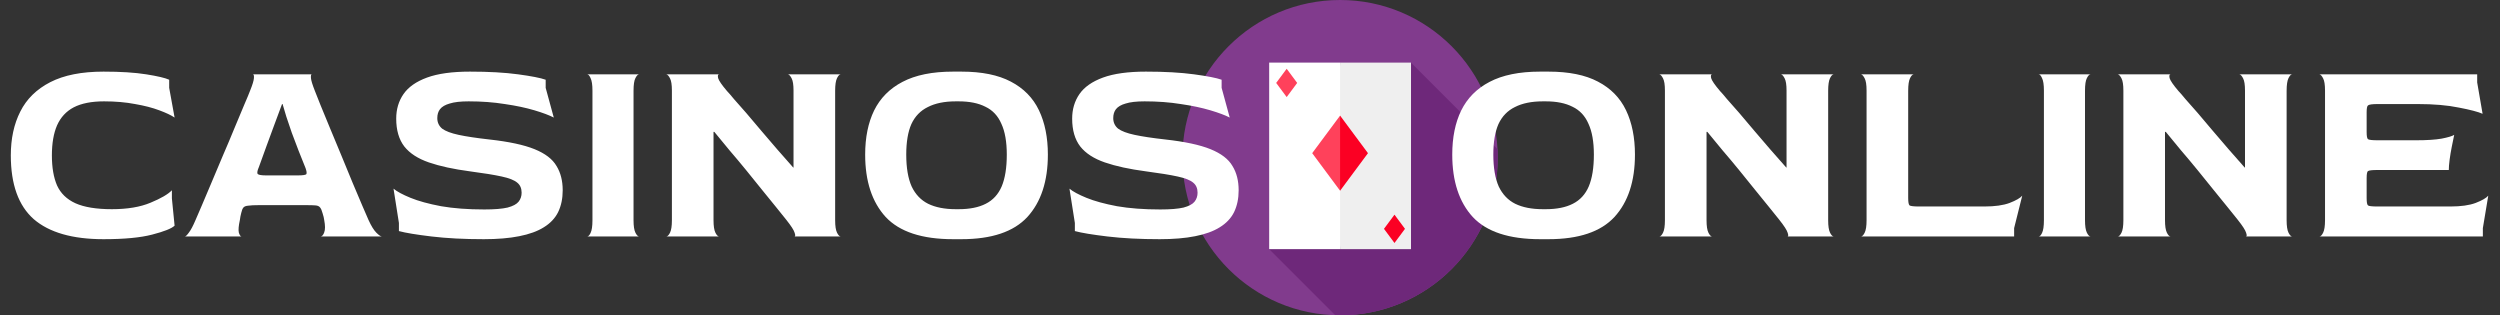 <svg width="222" height="28" viewBox="0 0 222 28" fill="none" xmlns="http://www.w3.org/2000/svg">
<rect x="0" y="0" width="222" height="28" fill="#333333" stroke="none"/>
<g clip-path="url(#clip0_2001_970)">
<path d="M119 28C126.732 28 133 21.732 133 14C133 6.268 126.732 0 119 0C111.268 0 105 6.268 105 14C105 21.732 111.268 28 119 28Z" fill="#813B8D"/>
<path d="M132.979 13.242L125.297 5.56L112.703 22.124L118.572 27.993C118.714 27.997 118.857 28 119 28C126.732 28 133 21.732 133 14C133 13.746 132.993 13.493 132.979 13.242Z" fill="#6E287A"/>
<path d="M119 22.124H112.703V5.56H119L120.91 13.842L119 22.124Z" fill="white"/>
<path d="M119 5.56H125.297V22.124H119V5.56Z" fill="#EFEFEF"/>
<path d="M119 16.936L116.523 13.601L119 10.266L119.849 13.601L119 16.936Z" fill="#FF415B"/>
<path d="M119 16.936V10.266L121.476 13.601L119 16.936Z" fill="#FB0023"/>
<path d="M114.257 6.107L113.324 7.364L114.257 8.62L115.19 7.364L114.257 6.107Z" fill="#FF415B"/>
<path d="M123.83 19.064L122.897 20.32L123.83 21.577L124.763 20.32L123.83 19.064Z" fill="#FB0023"/>
</g>
<path d="M9.192 21.24C6.44 21.24 4.376 20.648 3 19.464C1.64 18.264 0.96 16.376 0.96 13.8C0.96 12.312 1.24 11.016 1.8 9.912C2.36 8.792 3.248 7.92 4.464 7.296C5.68 6.672 7.256 6.36 9.192 6.36C10.712 6.36 11.976 6.44 12.984 6.6C13.992 6.76 14.672 6.92 15.024 7.08V7.8L15.504 10.44C15.2 10.232 14.744 10.016 14.136 9.792C13.544 9.568 12.832 9.384 12 9.24C11.168 9.08 10.248 9 9.24 9C8.136 9 7.24 9.176 6.552 9.528C5.88 9.88 5.384 10.416 5.064 11.136C4.76 11.84 4.608 12.728 4.608 13.8C4.608 14.872 4.76 15.76 5.064 16.464C5.384 17.168 5.928 17.696 6.696 18.048C7.48 18.4 8.56 18.576 9.936 18.576C11.312 18.576 12.456 18.384 13.368 18C14.296 17.616 14.928 17.248 15.264 16.896V17.616L15.504 20.04C15.232 20.296 14.568 20.56 13.512 20.832C12.472 21.104 11.032 21.24 9.192 21.24ZM16.405 21C16.485 21 16.605 20.888 16.765 20.664C16.941 20.44 17.141 20.064 17.365 19.536C17.477 19.296 17.653 18.888 17.893 18.312C18.149 17.72 18.437 17.04 18.757 16.272C19.093 15.488 19.437 14.672 19.789 13.824C20.157 12.976 20.501 12.16 20.821 11.376C21.157 10.592 21.445 9.904 21.685 9.312C21.941 8.72 22.117 8.296 22.213 8.04C22.421 7.528 22.533 7.16 22.549 6.936C22.565 6.712 22.533 6.6 22.453 6.6H27.685C27.621 6.6 27.597 6.712 27.613 6.936C27.629 7.144 27.741 7.512 27.949 8.04C28.045 8.296 28.213 8.72 28.453 9.312C28.693 9.888 28.973 10.568 29.293 11.352C29.613 12.12 29.949 12.928 30.301 13.776C30.653 14.624 30.989 15.44 31.309 16.224C31.629 16.992 31.917 17.672 32.173 18.264C32.429 18.856 32.613 19.28 32.725 19.536C32.965 20.064 33.197 20.44 33.421 20.664C33.645 20.888 33.813 21 33.925 21H28.477C28.605 20.984 28.709 20.864 28.789 20.64C28.885 20.4 28.885 20.032 28.789 19.536C28.773 19.424 28.757 19.336 28.741 19.272C28.725 19.192 28.693 19.08 28.645 18.936C28.581 18.696 28.509 18.528 28.429 18.432C28.349 18.32 28.213 18.256 28.021 18.24C27.845 18.224 27.549 18.216 27.133 18.216H23.005C22.573 18.216 22.253 18.232 22.045 18.264C21.837 18.28 21.693 18.336 21.613 18.432C21.533 18.528 21.469 18.688 21.421 18.912C21.405 18.992 21.381 19.096 21.349 19.224C21.333 19.352 21.317 19.456 21.301 19.536C21.189 20.048 21.157 20.416 21.205 20.64C21.269 20.864 21.349 20.984 21.445 21H16.405ZM23.629 15.576H26.437C26.901 15.576 27.157 15.536 27.205 15.456C27.253 15.376 27.229 15.2 27.133 14.928C26.925 14.416 26.717 13.896 26.509 13.368C26.301 12.824 26.101 12.296 25.909 11.784C25.733 11.272 25.573 10.8 25.429 10.368C25.301 9.92 25.189 9.544 25.093 9.24H25.045C24.821 9.832 24.589 10.456 24.349 11.112C24.109 11.768 23.885 12.376 23.677 12.936C23.469 13.496 23.301 13.96 23.173 14.328C23.045 14.68 22.981 14.856 22.981 14.856C22.869 15.112 22.829 15.296 22.861 15.408C22.893 15.52 23.149 15.576 23.629 15.576ZM42.96 21.24C41.216 21.24 39.672 21.16 38.328 21C36.984 20.84 36.016 20.68 35.424 20.52V19.8L34.944 16.752C35.248 17.008 35.752 17.28 36.456 17.568C37.16 17.856 38.064 18.104 39.168 18.312C40.272 18.504 41.552 18.6 43.008 18.6C43.904 18.6 44.592 18.544 45.072 18.432C45.552 18.304 45.88 18.128 46.056 17.904C46.232 17.68 46.32 17.416 46.32 17.112C46.32 16.728 46.192 16.432 45.936 16.224C45.68 16 45.216 15.816 44.544 15.672C43.888 15.528 42.952 15.376 41.736 15.216C40.28 15.024 39.064 14.76 38.088 14.424C37.112 14.088 36.384 13.616 35.904 13.008C35.424 12.384 35.184 11.56 35.184 10.536C35.184 9.704 35.4 8.976 35.832 8.352C36.264 7.728 36.96 7.24 37.92 6.888C38.88 6.536 40.152 6.36 41.736 6.36C43.4 6.36 44.824 6.44 46.008 6.6C47.192 6.76 48.008 6.92 48.456 7.08V7.8L49.176 10.44C48.776 10.232 48.2 10.016 47.448 9.792C46.696 9.568 45.824 9.384 44.832 9.24C43.84 9.08 42.768 9 41.616 9C40.896 9 40.336 9.064 39.936 9.192C39.536 9.304 39.248 9.472 39.072 9.696C38.912 9.904 38.832 10.168 38.832 10.488C38.832 10.872 38.976 11.184 39.264 11.424C39.568 11.648 40.056 11.832 40.728 11.976C41.4 12.12 42.304 12.256 43.44 12.384C45.184 12.576 46.528 12.864 47.472 13.248C48.416 13.632 49.064 14.128 49.416 14.736C49.784 15.328 49.968 16.048 49.968 16.896C49.968 17.632 49.832 18.28 49.56 18.84C49.288 19.384 48.864 19.832 48.288 20.184C47.728 20.536 47 20.8 46.104 20.976C45.224 21.152 44.176 21.24 42.96 21.24ZM52.13 21C52.242 21 52.346 20.896 52.442 20.688C52.554 20.464 52.61 20.088 52.61 19.56V8.04C52.61 7.528 52.554 7.16 52.442 6.936C52.346 6.712 52.242 6.6 52.13 6.6H56.762C56.65 6.6 56.538 6.712 56.426 6.936C56.314 7.144 56.258 7.52 56.258 8.064V19.56C56.258 20.072 56.314 20.44 56.426 20.664C56.538 20.888 56.65 21 56.762 21H52.13ZM59.161 21C59.273 21 59.385 20.888 59.497 20.664C59.609 20.44 59.665 20.072 59.665 19.56V8.04C59.665 7.528 59.609 7.168 59.497 6.96C59.385 6.736 59.273 6.616 59.161 6.6H63.865C63.753 6.6 63.721 6.712 63.769 6.936C63.833 7.16 64.097 7.544 64.561 8.088C64.689 8.216 64.897 8.456 65.185 8.808C65.489 9.144 65.849 9.552 66.265 10.032C66.681 10.512 67.121 11.032 67.585 11.592C68.065 12.152 68.545 12.712 69.025 13.272C69.521 13.832 69.993 14.368 70.441 14.88H70.465V8.04C70.465 7.528 70.409 7.168 70.297 6.96C70.185 6.736 70.073 6.616 69.961 6.6H74.665C74.553 6.6 74.441 6.712 74.329 6.936C74.217 7.16 74.161 7.536 74.161 8.064V19.56C74.161 20.072 74.217 20.44 74.329 20.664C74.441 20.888 74.553 21 74.665 21H70.537C70.633 21 70.641 20.888 70.561 20.664C70.497 20.44 70.249 20.056 69.817 19.512C69.593 19.224 69.297 18.856 68.929 18.408C68.561 17.944 68.145 17.432 67.681 16.872C67.233 16.312 66.761 15.728 66.265 15.12C65.769 14.512 65.273 13.92 64.777 13.344C64.297 12.752 63.849 12.208 63.433 11.712H63.361V19.56C63.361 20.072 63.417 20.44 63.529 20.664C63.641 20.888 63.753 21 63.865 21H59.161ZM84.627 21.24C81.875 21.24 79.883 20.584 78.651 19.272C77.435 17.944 76.827 16.096 76.827 13.728C76.827 12.208 77.091 10.904 77.619 9.816C78.163 8.712 79.003 7.864 80.139 7.272C81.291 6.664 82.787 6.36 84.627 6.36H85.371C87.179 6.36 88.643 6.656 89.763 7.248C90.899 7.84 91.731 8.688 92.259 9.792C92.787 10.896 93.051 12.208 93.051 13.728C93.051 16.096 92.443 17.944 91.227 19.272C90.011 20.584 88.059 21.24 85.371 21.24H84.627ZM84.867 18.576H85.131C86.107 18.576 86.907 18.416 87.531 18.096C88.171 17.776 88.643 17.264 88.947 16.56C89.251 15.84 89.403 14.896 89.403 13.728C89.403 12.592 89.243 11.68 88.923 10.992C88.619 10.288 88.147 9.784 87.507 9.48C86.883 9.16 86.091 9 85.131 9H84.867C83.875 9 83.051 9.168 82.395 9.504C81.739 9.824 81.251 10.328 80.931 11.016C80.627 11.704 80.475 12.608 80.475 13.728C80.475 14.896 80.635 15.84 80.955 16.56C81.291 17.264 81.779 17.776 82.419 18.096C83.075 18.416 83.891 18.576 84.867 18.576ZM102.984 21.24C101.24 21.24 99.696 21.16 98.352 21C97.008 20.84 96.04 20.68 95.448 20.52V19.8L94.968 16.752C95.272 17.008 95.776 17.28 96.48 17.568C97.184 17.856 98.088 18.104 99.192 18.312C100.296 18.504 101.576 18.6 103.032 18.6C103.928 18.6 104.616 18.544 105.096 18.432C105.576 18.304 105.904 18.128 106.08 17.904C106.256 17.68 106.344 17.416 106.344 17.112C106.344 16.728 106.216 16.432 105.96 16.224C105.704 16 105.24 15.816 104.568 15.672C103.912 15.528 102.976 15.376 101.76 15.216C100.304 15.024 99.088 14.76 98.112 14.424C97.136 14.088 96.408 13.616 95.928 13.008C95.448 12.384 95.208 11.56 95.208 10.536C95.208 9.704 95.424 8.976 95.856 8.352C96.288 7.728 96.984 7.24 97.944 6.888C98.904 6.536 100.176 6.36 101.76 6.36C103.424 6.36 104.848 6.44 106.032 6.6C107.216 6.76 108.032 6.92 108.48 7.08V7.8L109.2 10.44C108.8 10.232 108.224 10.016 107.472 9.792C106.72 9.568 105.848 9.384 104.856 9.24C103.864 9.08 102.792 9 101.64 9C100.92 9 100.36 9.064 99.96 9.192C99.56 9.304 99.272 9.472 99.096 9.696C98.936 9.904 98.856 10.168 98.856 10.488C98.856 10.872 99 11.184 99.288 11.424C99.592 11.648 100.08 11.832 100.752 11.976C101.424 12.12 102.328 12.256 103.464 12.384C105.208 12.576 106.552 12.864 107.496 13.248C108.44 13.632 109.088 14.128 109.44 14.736C109.808 15.328 109.992 16.048 109.992 16.896C109.992 17.632 109.856 18.28 109.584 18.84C109.312 19.384 108.888 19.832 108.312 20.184C107.752 20.536 107.024 20.8 106.128 20.976C105.248 21.152 104.2 21.24 102.984 21.24Z" fill="white"/>
<path d="M136.76 21.24C134.008 21.24 132.016 20.584 130.784 19.272C129.568 17.944 128.96 16.096 128.96 13.728C128.96 12.208 129.224 10.904 129.752 9.816C130.296 8.712 131.136 7.864 132.272 7.272C133.424 6.664 134.92 6.36 136.76 6.36H137.504C139.312 6.36 140.776 6.656 141.896 7.248C143.032 7.84 143.864 8.688 144.392 9.792C144.92 10.896 145.184 12.208 145.184 13.728C145.184 16.096 144.576 17.944 143.36 19.272C142.144 20.584 140.192 21.24 137.504 21.24H136.76ZM137 18.576H137.264C138.24 18.576 139.04 18.416 139.664 18.096C140.304 17.776 140.776 17.264 141.08 16.56C141.384 15.84 141.536 14.896 141.536 13.728C141.536 12.592 141.376 11.68 141.056 10.992C140.752 10.288 140.28 9.784 139.64 9.48C139.016 9.16 138.224 9 137.264 9H137C136.008 9 135.184 9.168 134.528 9.504C133.872 9.824 133.384 10.328 133.064 11.016C132.76 11.704 132.608 12.608 132.608 13.728C132.608 14.896 132.768 15.84 133.088 16.56C133.424 17.264 133.912 17.776 134.552 18.096C135.208 18.416 136.024 18.576 137 18.576ZM147.341 21C147.453 21 147.565 20.888 147.677 20.664C147.789 20.44 147.845 20.072 147.845 19.56V8.04C147.845 7.528 147.789 7.168 147.677 6.96C147.565 6.736 147.453 6.616 147.341 6.6H152.045C151.933 6.6 151.901 6.712 151.949 6.936C152.013 7.16 152.277 7.544 152.741 8.088C152.869 8.216 153.077 8.456 153.365 8.808C153.669 9.144 154.029 9.552 154.445 10.032C154.861 10.512 155.301 11.032 155.765 11.592C156.245 12.152 156.725 12.712 157.205 13.272C157.701 13.832 158.173 14.368 158.621 14.88H158.645V8.04C158.645 7.528 158.589 7.168 158.477 6.96C158.365 6.736 158.253 6.616 158.141 6.6H162.845C162.733 6.6 162.621 6.712 162.509 6.936C162.397 7.16 162.341 7.536 162.341 8.064V19.56C162.341 20.072 162.397 20.44 162.509 20.664C162.621 20.888 162.733 21 162.845 21H158.717C158.813 21 158.821 20.888 158.741 20.664C158.677 20.44 158.429 20.056 157.997 19.512C157.773 19.224 157.477 18.856 157.109 18.408C156.741 17.944 156.325 17.432 155.861 16.872C155.413 16.312 154.941 15.728 154.445 15.12C153.949 14.512 153.453 13.92 152.957 13.344C152.477 12.752 152.029 12.208 151.613 11.712H151.541V19.56C151.541 20.072 151.597 20.44 151.709 20.664C151.821 20.888 151.933 21 152.045 21H147.341ZM165.247 21C165.359 21 165.471 20.888 165.583 20.664C165.695 20.44 165.751 20.072 165.751 19.56V8.04C165.751 7.528 165.695 7.168 165.583 6.96C165.471 6.736 165.359 6.616 165.247 6.6H169.951C169.839 6.6 169.727 6.712 169.615 6.936C169.503 7.16 169.447 7.536 169.447 8.064V17.592C169.447 17.944 169.487 18.16 169.567 18.24C169.663 18.304 169.951 18.336 170.431 18.336H176.215C177.143 18.336 177.887 18.232 178.447 18.024C179.023 17.8 179.399 17.584 179.575 17.376L178.855 20.256V21H165.247ZM181.02 21C181.132 21 181.236 20.896 181.332 20.688C181.444 20.464 181.5 20.088 181.5 19.56V8.04C181.5 7.528 181.444 7.16 181.332 6.936C181.236 6.712 181.132 6.6 181.02 6.6H185.652C185.54 6.6 185.428 6.712 185.316 6.936C185.204 7.144 185.148 7.52 185.148 8.064V19.56C185.148 20.072 185.204 20.44 185.316 20.664C185.428 20.888 185.54 21 185.652 21H181.02ZM188.052 21C188.164 21 188.276 20.888 188.388 20.664C188.5 20.44 188.556 20.072 188.556 19.56V8.04C188.556 7.528 188.5 7.168 188.388 6.96C188.276 6.736 188.164 6.616 188.052 6.6H192.756C192.644 6.6 192.612 6.712 192.66 6.936C192.724 7.16 192.988 7.544 193.452 8.088C193.58 8.216 193.788 8.456 194.076 8.808C194.38 9.144 194.74 9.552 195.156 10.032C195.572 10.512 196.012 11.032 196.476 11.592C196.956 12.152 197.436 12.712 197.916 13.272C198.412 13.832 198.884 14.368 199.332 14.88H199.356V8.04C199.356 7.528 199.3 7.168 199.188 6.96C199.076 6.736 198.964 6.616 198.852 6.6H203.556C203.444 6.6 203.332 6.712 203.22 6.936C203.108 7.16 203.052 7.536 203.052 8.064V19.56C203.052 20.072 203.108 20.44 203.22 20.664C203.332 20.888 203.444 21 203.556 21H199.428C199.524 21 199.532 20.888 199.452 20.664C199.388 20.44 199.14 20.056 198.708 19.512C198.484 19.224 198.188 18.856 197.82 18.408C197.452 17.944 197.036 17.432 196.572 16.872C196.124 16.312 195.652 15.728 195.156 15.12C194.66 14.512 194.164 13.92 193.668 13.344C193.188 12.752 192.74 12.208 192.324 11.712H192.252V19.56C192.252 20.072 192.308 20.44 192.42 20.664C192.532 20.888 192.644 21 192.756 21H188.052ZM205.958 21C206.07 21 206.182 20.888 206.294 20.664C206.406 20.44 206.462 20.072 206.462 19.56V8.04C206.462 7.528 206.406 7.168 206.294 6.96C206.182 6.736 206.07 6.616 205.958 6.6H219.974V7.32L220.454 10.104C220.054 9.928 219.35 9.744 218.342 9.552C217.334 9.344 216.118 9.24 214.694 9.24H211.142C210.662 9.24 210.374 9.28 210.278 9.36C210.198 9.424 210.158 9.624 210.158 9.96V11.736C210.158 12.088 210.198 12.296 210.278 12.36C210.374 12.424 210.654 12.456 211.118 12.456H214.574C215.502 12.456 216.246 12.408 216.806 12.312C217.382 12.2 217.758 12.088 217.934 11.976C217.87 12.28 217.798 12.632 217.718 13.032C217.638 13.432 217.574 13.816 217.526 14.184C217.478 14.552 217.454 14.856 217.454 15.096H211.118C210.654 15.096 210.374 15.128 210.278 15.192C210.198 15.24 210.158 15.448 210.158 15.816V17.592C210.158 17.96 210.198 18.176 210.278 18.24C210.358 18.304 210.638 18.336 211.118 18.336H217.598C218.526 18.336 219.27 18.232 219.83 18.024C220.406 17.8 220.782 17.584 220.958 17.376L220.478 20.256V21H205.958Z" fill="white"/>
<defs>
<clipPath id="clip0_2001_970">
<rect width="28" height="28" fill="white" transform="translate(105)"/>
</clipPath>
</defs>
</svg>
